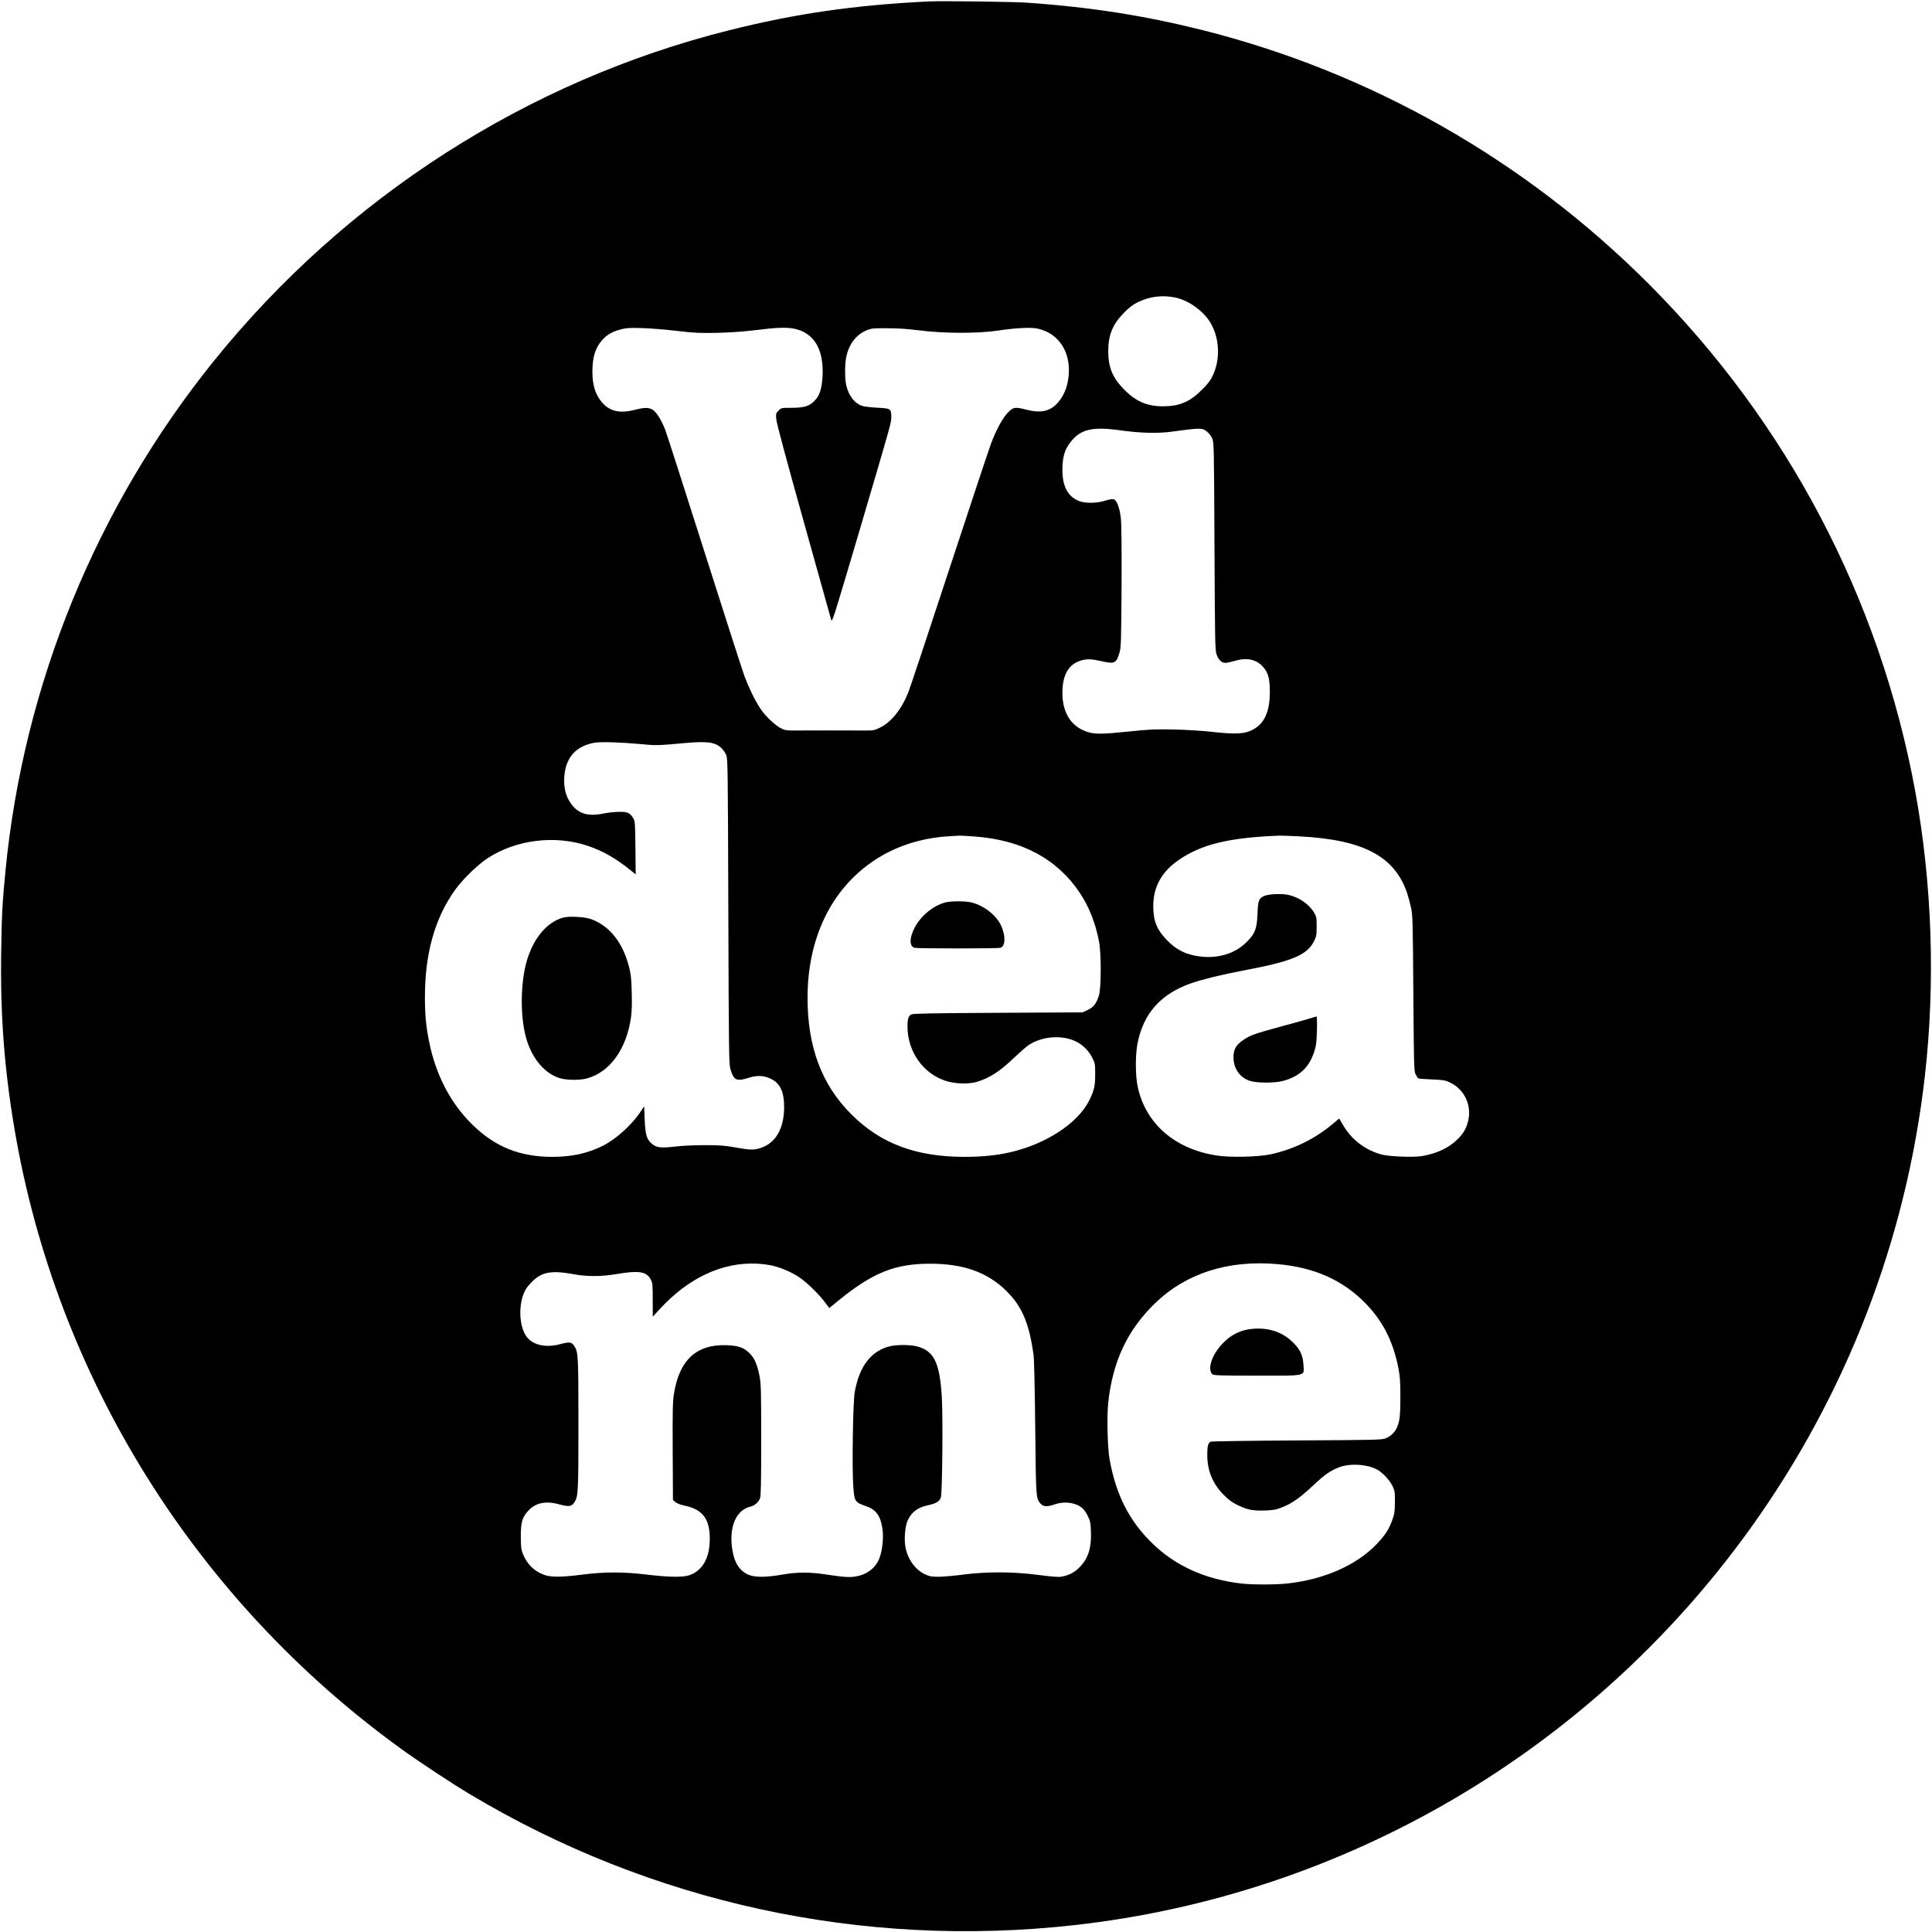 <?xml version="1.0" standalone="no"?>
<!DOCTYPE svg PUBLIC "-//W3C//DTD SVG 20010904//EN"
 "http://www.w3.org/TR/2001/REC-SVG-20010904/DTD/svg10.dtd">
<svg version="1.0" xmlns="http://www.w3.org/2000/svg"
 width="2146pt" height="2146pt" viewBox="0 0 2146 2146"
 preserveAspectRatio="xMidYMid meet">
<g transform="translate(0,2146) scale(0.1,-0.1)"
fill="#000000" stroke="none">
<path d="M10315 21444 c-829 -41 -1477 -135 -2215 -320 -2241 -561 -4260
-1857 -5725 -3674 -1306 -1620 -2112 -3592 -2314 -5661 -35 -355 -42 -493 -48
-909 -10 -699 35 -1291 147 -1955 466 -2760 2009 -5236 4295 -6890 188 -137
563 -384 760 -502 2021 -1210 4366 -1719 6715 -1457 3007 334 5738 1936 7512
4406 1066 1485 1730 3204 1938 5018 119 1043 82 2143 -106 3170 -393 2140
-1422 4097 -2964 5640 -1377 1377 -3091 2350 -4967 2819 -633 158 -1231 252
-1933 301 -143 11 -960 21 -1095 14z m2740 -3289 c157 -33 328 -161 403 -302
91 -172 95 -396 10 -571 -23 -49 -56 -91 -118 -152 -131 -132 -247 -182 -425
-183 -180 -1 -304 51 -435 183 -131 131 -180 248 -180 430 0 179 49 298 175
426 60 61 98 90 155 118 129 63 273 81 415 51z m-5540 -370 c204 -24 255 -26
455 -22 155 4 289 14 430 31 222 28 339 32 422 15 219 -46 328 -226 315 -519
-7 -147 -32 -226 -93 -286 -57 -57 -116 -74 -257 -74 -108 0 -109 0 -139 -31
-30 -29 -31 -33 -25 -97 3 -43 111 -443 302 -1127 163 -583 301 -1077 307
-1098 11 -36 23 3 290 905 385 1305 378 1280 378 1347 0 91 -7 95 -152 102
-68 3 -142 12 -166 19 -88 27 -154 111 -182 230 -17 69 -17 236 0 315 29 143
112 250 228 297 52 21 72 23 227 22 118 0 228 -7 360 -24 270 -35 650 -35 870
-2 189 29 362 38 435 23 215 -45 351 -220 353 -456 1 -148 -41 -275 -123 -368
-85 -96 -188 -119 -347 -78 -129 33 -148 30 -208 -32 -58 -59 -133 -198 -189
-350 -21 -55 -228 -680 -462 -1390 -233 -711 -438 -1326 -455 -1368 -76 -190
-191 -332 -316 -392 -67 -32 -70 -32 -208 -31 -174 1 -538 1 -710 0 -119 -1
-134 1 -179 24 -66 32 -176 137 -230 219 -59 89 -124 222 -175 356 -23 61
-223 684 -446 1385 -223 701 -419 1313 -437 1359 -40 104 -97 195 -140 221
-42 25 -90 25 -191 -1 -164 -43 -275 -21 -360 70 -80 86 -117 197 -117 353 0
162 34 269 111 353 55 60 108 90 200 115 64 17 96 20 234 16 88 -2 264 -16
390 -31z m4930 -1105 c208 -30 414 -36 560 -16 340 46 352 46 409 -5 19 -16
42 -48 52 -72 18 -40 19 -101 24 -1192 5 -1051 7 -1154 22 -1201 22 -64 58
-98 101 -97 17 0 65 11 106 23 131 40 241 15 315 -72 54 -63 71 -129 71 -278
-1 -237 -73 -373 -229 -433 -78 -30 -187 -32 -406 -7 -118 13 -288 24 -430 27
-206 4 -267 2 -487 -21 -308 -32 -390 -33 -474 -6 -168 53 -266 193 -277 392
-10 203 47 335 169 388 79 33 138 35 262 6 149 -34 167 -25 203 99 16 54 18
128 22 725 2 433 -1 700 -8 764 -12 113 -45 200 -79 211 -13 4 -52 -3 -94 -16
-100 -32 -232 -32 -302 0 -128 57 -183 182 -173 389 6 113 29 183 86 257 111
147 244 179 557 135z m-5330 -3485 c175 -17 196 -16 500 12 238 21 325 10 395
-53 21 -19 47 -56 57 -82 17 -45 18 -133 23 -1737 5 -1570 7 -1694 23 -1750
36 -123 68 -139 193 -100 104 34 176 31 260 -10 100 -49 144 -144 144 -313 -1
-242 -97 -405 -270 -456 -72 -22 -111 -20 -274 9 -118 21 -171 25 -335 25
-118 0 -252 -6 -336 -16 -158 -18 -201 -13 -256 33 -56 48 -71 99 -78 266 l-6
149 -42 -64 c-96 -144 -269 -300 -415 -374 -169 -85 -345 -124 -563 -124 -357
0 -629 108 -879 349 -248 239 -415 557 -490 933 -35 174 -46 292 -46 495 0
483 111 877 336 1190 85 118 248 276 360 350 318 207 746 260 1112 138 172
-58 318 -142 492 -284 l41 -34 -3 294 c-3 273 -4 296 -23 328 -37 63 -65 76
-164 73 -48 -1 -121 -9 -160 -17 -178 -37 -284 -7 -367 106 -65 88 -89 201
-73 333 24 195 135 310 332 346 67 12 297 5 512 -15z m3704 -1026 c529 -37
923 -248 1176 -628 103 -156 170 -324 212 -536 26 -132 26 -514 0 -600 -28
-91 -59 -133 -125 -163 l-57 -27 -940 -5 c-750 -4 -945 -8 -963 -18 -32 -18
-42 -51 -42 -135 1 -277 173 -522 425 -603 102 -34 257 -38 349 -10 139 42
255 117 418 274 57 54 124 113 150 131 149 100 367 119 525 45 78 -37 147
-105 185 -182 32 -64 33 -71 33 -187 0 -130 -11 -177 -67 -290 -125 -250 -476
-481 -873 -573 -151 -35 -314 -52 -510 -52 -542 0 -935 148 -1260 474 -328
328 -485 747 -485 1291 0 665 263 1208 738 1526 235 157 511 248 816 269 61 4
120 8 131 8 11 1 85 -3 164 -9z m3615 1 c709 -37 1058 -221 1196 -631 12 -35
31 -107 43 -159 19 -90 20 -137 26 -955 6 -814 7 -862 25 -898 10 -20 24 -41
30 -45 6 -4 74 -9 151 -12 124 -5 147 -9 197 -32 166 -77 250 -257 204 -436
-21 -81 -52 -134 -118 -199 -96 -94 -229 -156 -391 -184 -94 -16 -362 -6 -447
16 -179 47 -333 162 -425 317 l-50 84 -70 -59 c-199 -167 -430 -281 -687 -338
-136 -30 -452 -38 -603 -14 -466 71 -791 355 -878 765 -26 124 -27 346 -3 474
65 338 256 554 596 674 127 44 340 96 577 141 547 103 713 172 790 329 25 51
28 67 28 162 0 96 -2 109 -27 150 -56 97 -167 173 -288 200 -77 17 -225 9
-273 -14 -55 -27 -64 -53 -69 -196 -7 -167 -26 -218 -118 -311 -139 -142 -352
-199 -578 -154 -121 24 -214 75 -302 164 -119 120 -160 219 -160 386 0 213 93
382 282 512 254 175 557 249 1118 271 19 1 120 -3 224 -8z m-5843 -4771 c97
-25 203 -71 286 -126 77 -51 210 -178 279 -269 l56 -73 111 91 c378 305 623
402 1012 401 366 0 632 -95 840 -299 177 -172 258 -364 306 -720 6 -45 14
-395 18 -809 8 -774 8 -776 57 -835 32 -37 73 -40 159 -10 104 36 225 22 299
-35 22 -16 49 -53 68 -92 29 -60 32 -75 36 -182 6 -182 -33 -298 -134 -397
-54 -53 -118 -85 -200 -98 -26 -5 -119 3 -250 20 -279 37 -571 38 -834 4 -96
-13 -218 -23 -270 -24 -83 0 -102 3 -153 26 -106 49 -189 160 -217 290 -20 89
-9 242 22 309 44 95 111 145 229 170 86 18 126 43 140 86 16 54 24 908 10
1124 -24 377 -88 505 -276 554 -69 18 -211 20 -287 4 -215 -45 -353 -219 -404
-513 -20 -112 -31 -850 -16 -1048 13 -170 16 -174 155 -223 98 -35 150 -110
169 -246 14 -94 0 -236 -32 -322 -41 -111 -134 -184 -261 -207 -71 -13 -135
-9 -339 22 -181 27 -313 27 -480 -2 -182 -32 -307 -32 -378 -1 -104 46 -162
144 -182 307 -29 236 52 413 205 449 46 10 92 50 107 92 10 30 13 166 13 648
0 537 -2 621 -17 702 -25 130 -53 199 -105 254 -65 69 -124 91 -258 97 -339
13 -530 -163 -590 -545 -13 -81 -15 -191 -13 -636 l3 -539 27 -23 c17 -14 57
-30 107 -40 198 -43 276 -148 275 -371 -1 -211 -80 -349 -227 -401 -71 -25
-236 -22 -482 8 -251 30 -466 30 -705 -1 -232 -30 -357 -31 -431 -1 -110 42
-185 118 -231 231 -19 47 -22 74 -23 190 0 168 16 220 90 297 81 83 194 104
342 62 98 -27 131 -23 160 19 46 70 48 100 48 872 0 772 -2 802 -48 872 -29
42 -54 45 -157 17 -159 -42 -303 -10 -372 85 -84 116 -92 361 -17 508 32 63
115 145 177 175 79 39 188 42 347 12 159 -30 315 -31 492 -1 249 42 334 29
380 -58 22 -40 23 -55 23 -229 l1 -186 80 87 c316 343 690 518 1070 502 59 -2
143 -13 190 -25z m5594 20 c410 -35 726 -175 980 -433 192 -196 308 -421 367
-718 19 -95 22 -146 23 -323 0 -217 -8 -281 -45 -355 -25 -48 -67 -86 -120
-107 -42 -17 -114 -18 -985 -23 -517 -3 -948 -9 -958 -14 -28 -13 -37 -49 -37
-144 0 -178 58 -319 180 -444 59 -60 94 -85 159 -117 108 -52 169 -64 305 -59
94 4 123 9 187 35 110 43 205 111 345 243 132 125 202 172 303 207 117 40 294
28 403 -28 61 -31 145 -120 176 -186 25 -53 27 -68 26 -178 -1 -102 -4 -131
-27 -193 -37 -107 -81 -175 -177 -275 -223 -233 -583 -392 -992 -436 -123 -14
-385 -14 -503 -1 -399 45 -729 191 -987 439 -262 251 -411 542 -483 941 -23
127 -31 471 -16 621 48 464 213 815 522 1114 344 332 810 481 1354 434z"/>
<path d="M6249 11266 c-171 -50 -317 -220 -392 -461 -81 -260 -82 -673 -1
-914 70 -208 200 -355 359 -406 73 -23 214 -26 295 -6 260 64 451 327 500 687
8 59 11 157 7 275 -4 156 -9 199 -31 284 -71 271 -218 454 -424 527 -73 25
-246 34 -313 14z"/>
<path d="M10497 11435 c-135 -37 -271 -150 -338 -280 -59 -114 -59 -206 -1
-223 35 -9 919 -9 954 0 57 17 60 135 7 249 -54 114 -187 218 -324 254 -72 18
-231 18 -298 0z"/>
<path d="M14555 10149 c-33 -11 -175 -50 -315 -88 -301 -82 -351 -99 -427
-151 -77 -52 -106 -96 -111 -170 -10 -136 63 -249 185 -287 78 -24 271 -24
363 0 183 49 290 148 348 325 21 65 26 101 30 235 2 86 0 157 -4 156 -5 0 -36
-9 -69 -20z"/>
<path d="M13905 6699 c-124 -12 -230 -64 -320 -157 -122 -126 -178 -288 -119
-346 14 -14 73 -16 495 -16 569 0 524 -11 517 124 -6 102 -37 168 -117 246
-120 117 -272 167 -456 149z"/>
</g>
</svg>
